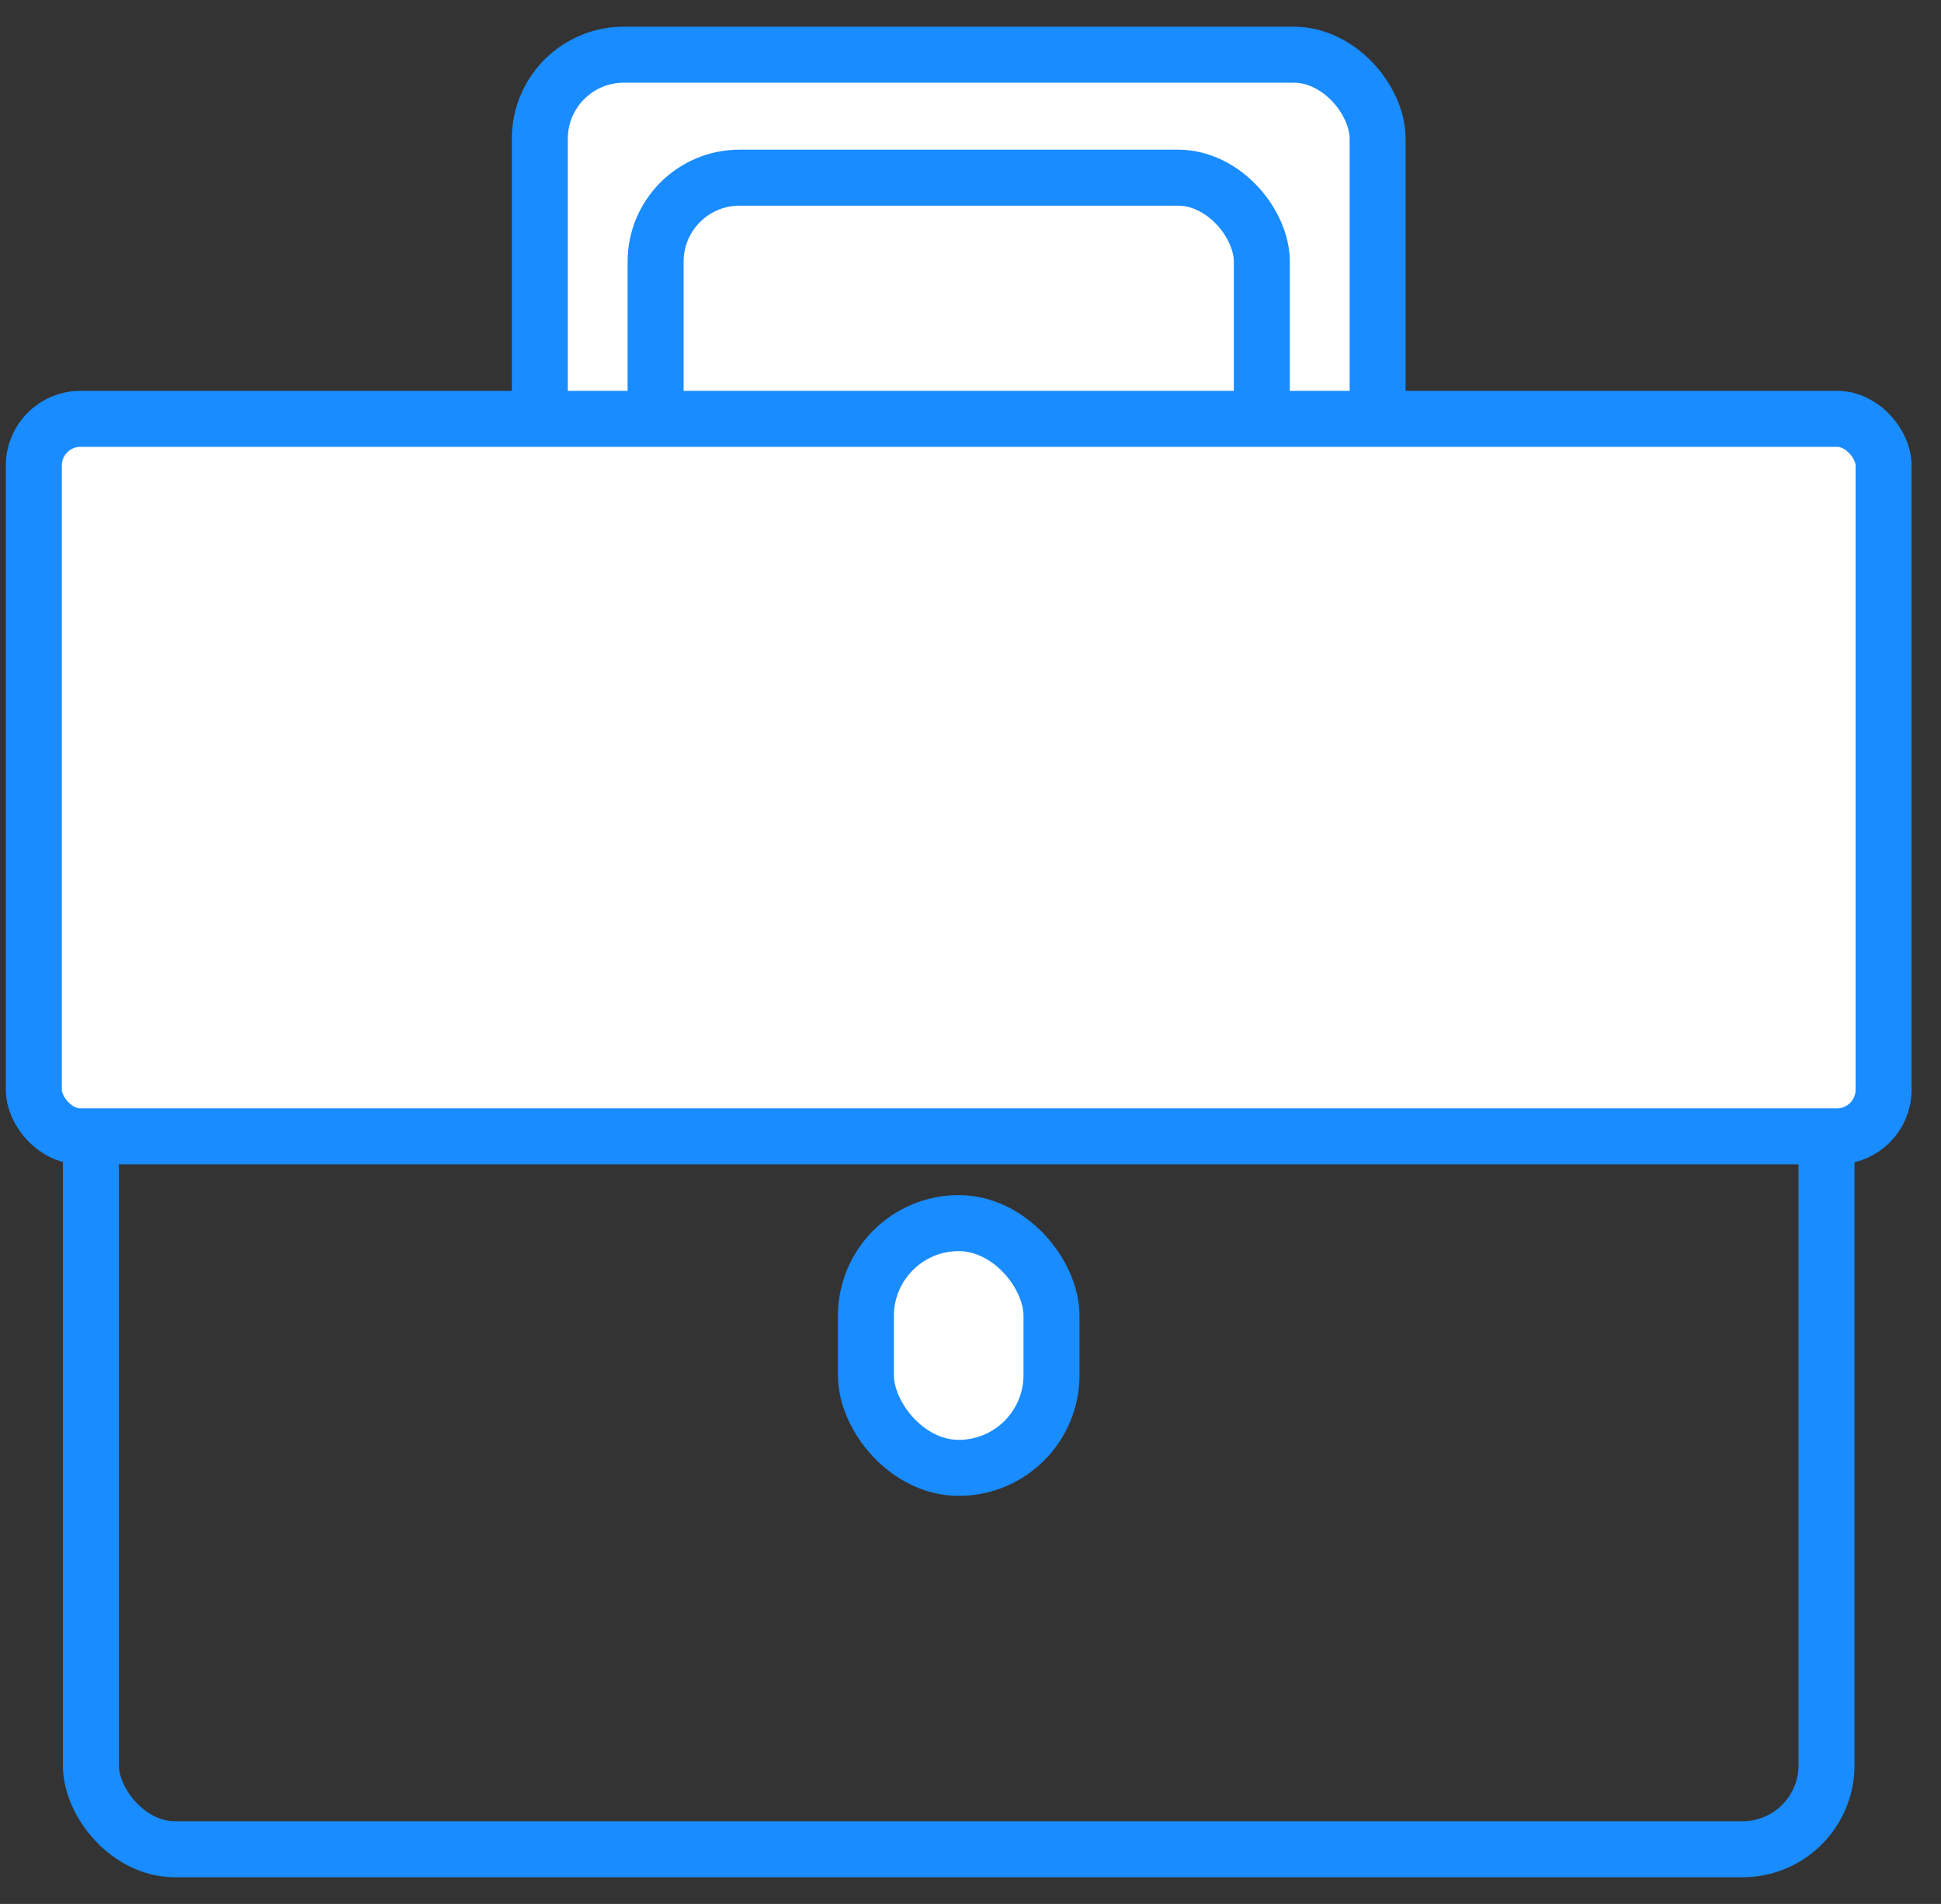 <svg fill="none" height="51" viewBox="0 0 52 51" width="52" xmlns="http://www.w3.org/2000/svg"><rect x="0" y="0" width="52" height="51" fill="#333333" stroke="none"/><mask id="a" fill="#fff"><rect fill="#fff" height="7.952" rx="1" width="12.812" x="19.278" y="27.49"/></mask><g stroke="#198cff"><g stroke-width="1.5"><rect height="23.42" rx="2.25" width="46.498" x="2.435" y="26.115"/><rect fill="#fff" height="6.556" rx="2.486" width="4.972" x="23.198" y="32.763"/><rect fill="#fff" height="12.113" rx="2.25" width="22.445" x="14.462" y="1.465"/><rect fill="#fff" height="8.819" rx="2.25" width="16.241" x="17.564" y="4.759"/><rect fill="#fff" height="19.22" rx="1.25" width="49.556" x=".906" y="11.219"/></g><rect fill="#fff" height="7.952" mask="url(#a)" rx="1" stroke-width="3" width="12.812" x="19.278" y="27.49"/></g></svg>
